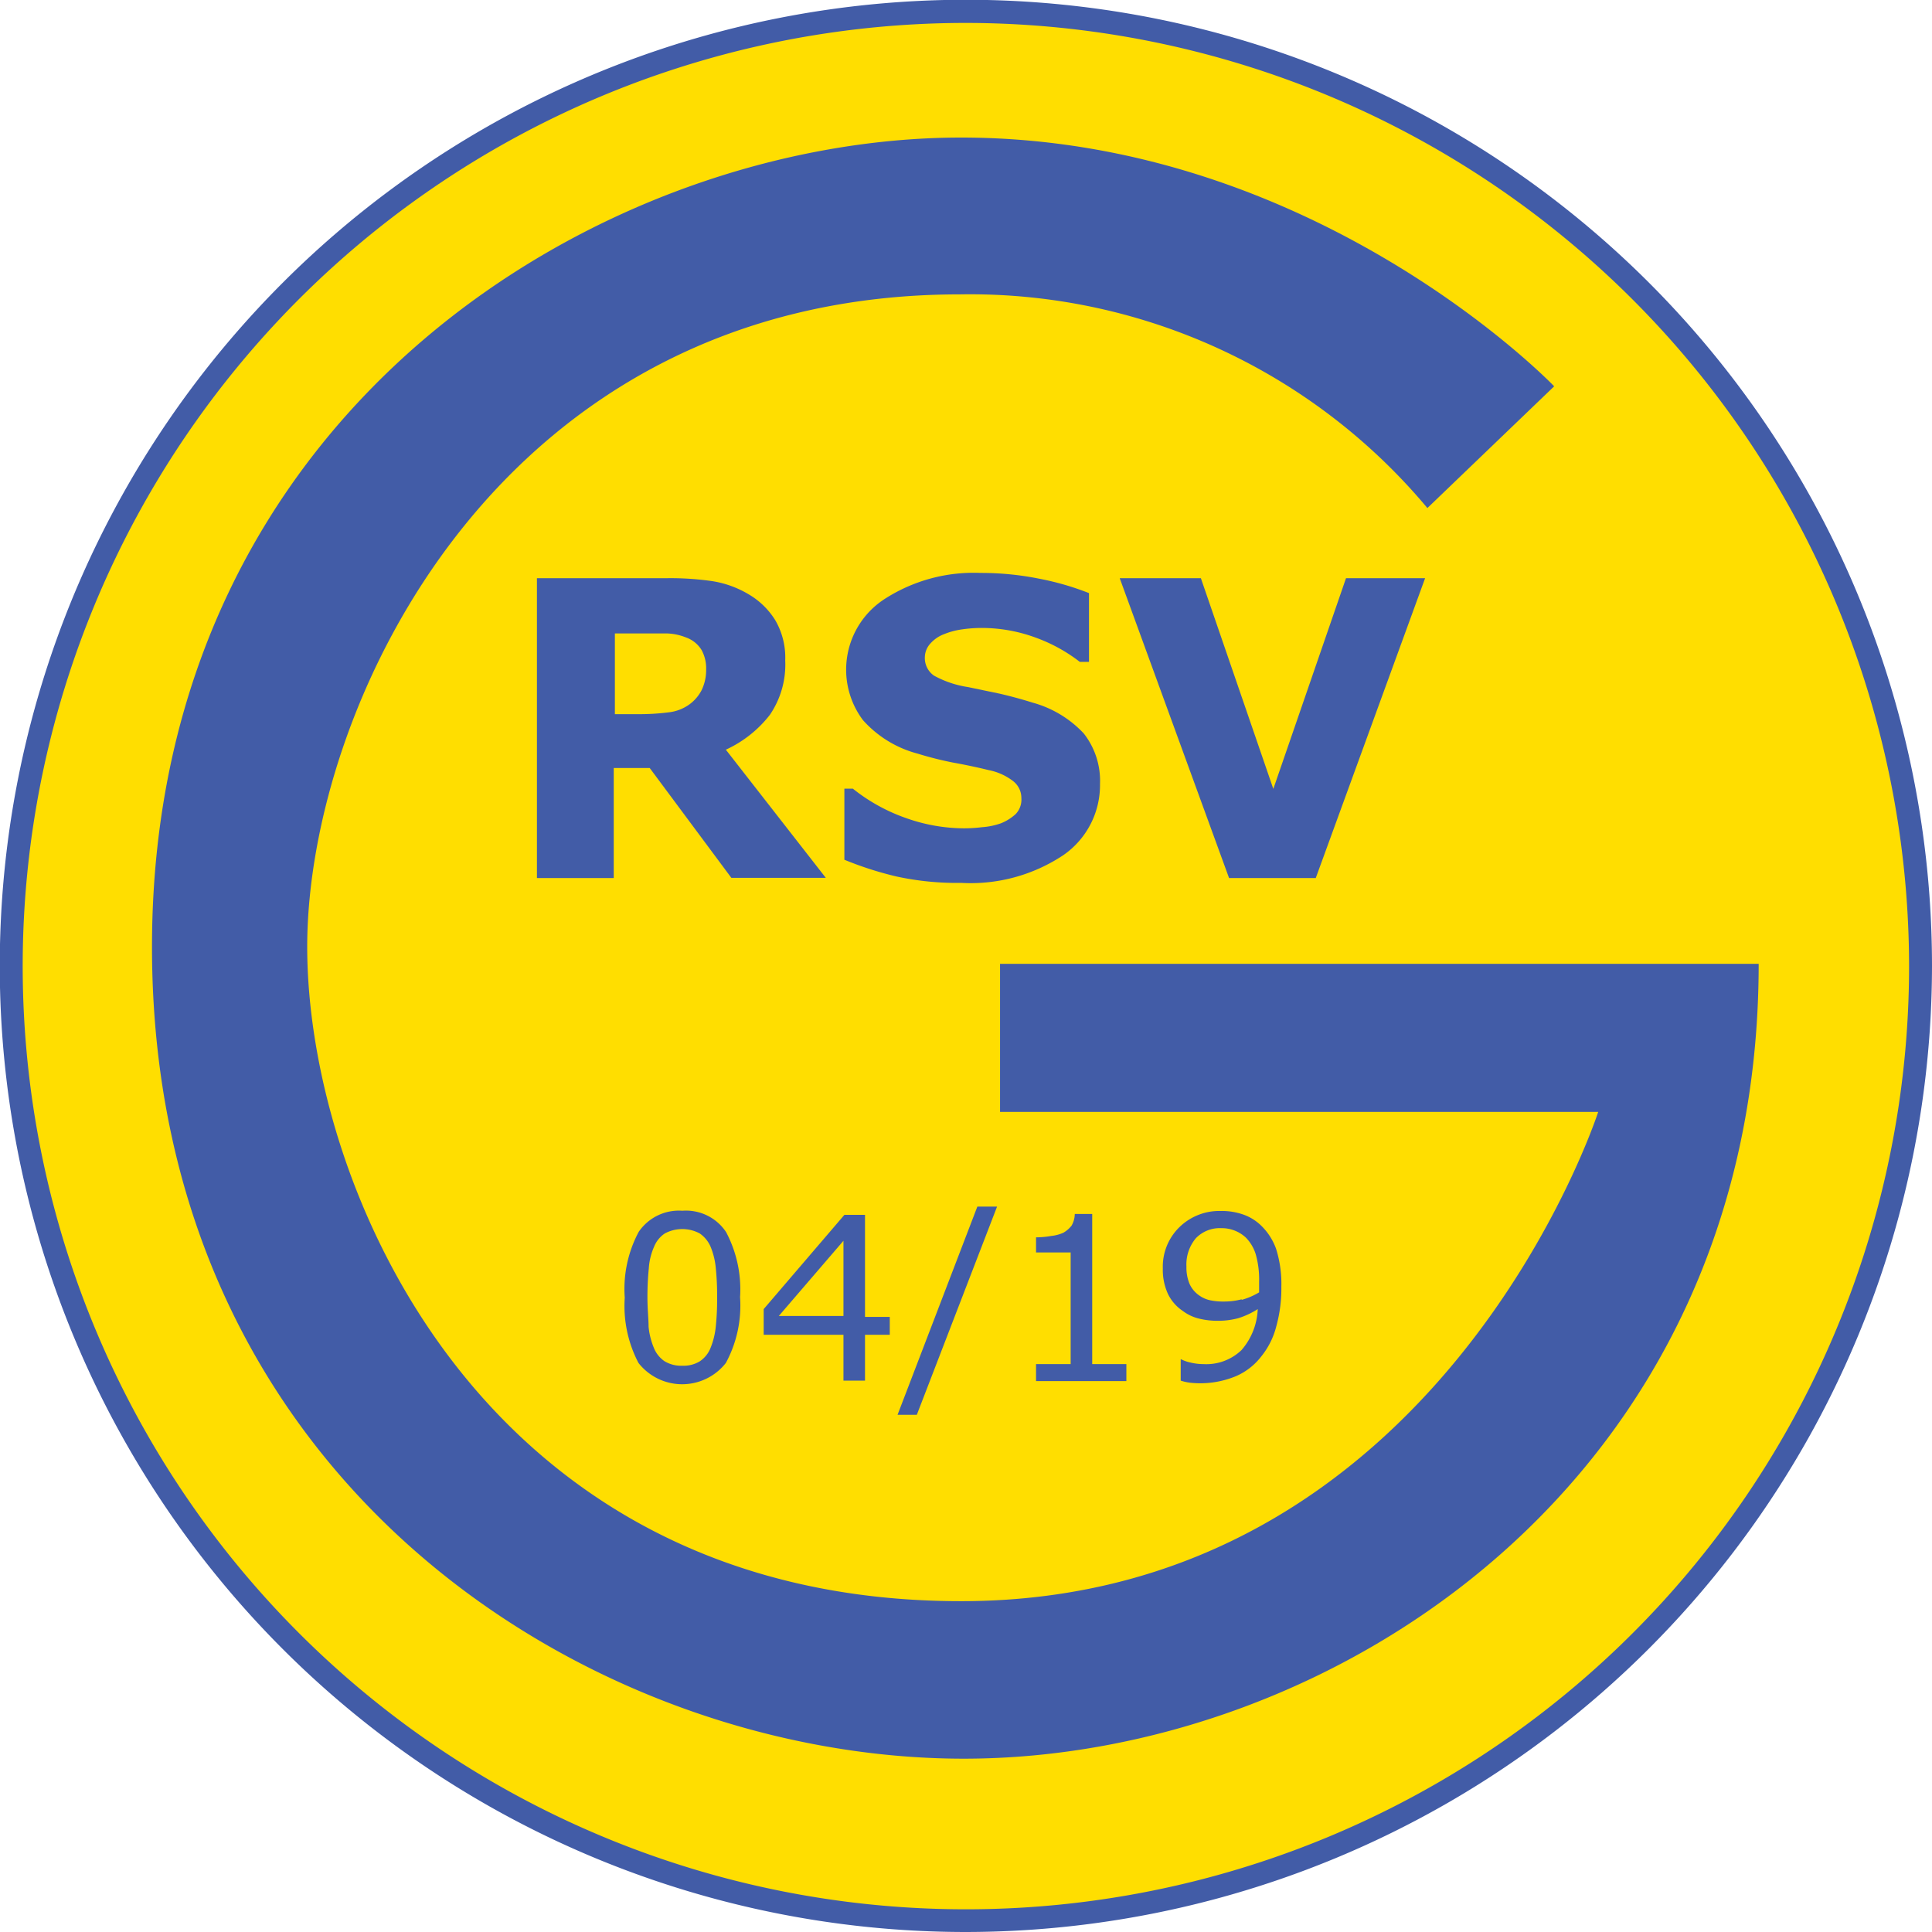 <svg id="Ebene_1" data-name="Ebene 1" xmlns="http://www.w3.org/2000/svg" viewBox="0 0 84.27 84.27"><defs><style>.cls-1{fill:#ffde00;}.cls-2{fill:#425ca7;}</style></defs><circle class="cls-1" cx="420.63" cy="297.64" r="41.64" transform="translate(-269.3 452.66) rotate(-88.1)"/><path class="cls-2" d="M420.63,339.77a42.14,42.14,0,1,1,42.14-42.13A42.18,42.18,0,0,1,420.63,339.77Zm0-83.27a41.14,41.14,0,1,0,41.14,41.14A41.18,41.18,0,0,0,420.63,256.5Z" transform="translate(-378.5 -255.5)"/><path class="cls-2" d="M422.12,297.54V304l26.09,0s-6.89,21.34-27.79,21.34S391.9,307.25,391.9,296.8s8.31-28.46,28.47-28.46a26,26,0,0,1,20.39,9.32l5.53-5.31S435.9,261.5,420.42,261.5s-35.29,11.75-35.29,35.3,19.37,35.41,35.41,35.41,34.67-12.08,34.67-34.67Z" transform="translate(-378.5 -255.5)"/><path class="cls-2" d="M410.16,288.2a5.15,5.15,0,0,0,1.92-1.52,3.89,3.89,0,0,0,.67-2.37,3.24,3.24,0,0,0-.43-1.75,3.36,3.36,0,0,0-1.17-1.14,4.43,4.43,0,0,0-1.57-.57,12.75,12.75,0,0,0-2-.13h-5.66V293.8h3.35V289h1.57l3.56,4.79h4.12Zm-1.06-2.59a1.78,1.78,0,0,1-.51.6,1.9,1.9,0,0,1-.92.36,10,10,0,0,1-1.35.08h-1v-3.52h1.22c.41,0,.76,0,1.07,0a2.41,2.41,0,0,1,.8.17,1.31,1.31,0,0,1,.69.55,1.65,1.65,0,0,1,.2.85A2,2,0,0,1,409.1,285.61Z" transform="translate(-378.5 -255.5)"/><path class="cls-2" d="M426.48,289.69a3.34,3.34,0,0,0-.71-2.2,4.78,4.78,0,0,0-2.22-1.34c-.51-.16-1-.29-1.43-.39l-1.39-.29a4.46,4.46,0,0,1-1.49-.5.93.93,0,0,1-.4-.8.9.9,0,0,1,.25-.61,1.51,1.51,0,0,1,.59-.4,3.26,3.26,0,0,1,.8-.21,5.93,5.93,0,0,1,.84-.06,6.81,6.81,0,0,1,2.35.42,7.07,7.07,0,0,1,1.93,1.06H426v-3a12.17,12.17,0,0,0-2.18-.63,12.82,12.82,0,0,0-2.55-.25,7.16,7.16,0,0,0-4.22,1.16,3.67,3.67,0,0,0-.91,5.26,4.84,4.84,0,0,0,2.38,1.46,15,15,0,0,0,1.54.39q.83.15,1.56.33a2.54,2.54,0,0,1,1.07.48.93.93,0,0,1,.36.74.91.91,0,0,1-.25.7,2.12,2.12,0,0,1-.64.4,3.08,3.08,0,0,1-.82.17,6.64,6.64,0,0,1-.8.05,7.62,7.62,0,0,1-2.5-.44,7.86,7.86,0,0,1-2.34-1.29h-.37V293a15.08,15.08,0,0,0,2.27.73,12.43,12.43,0,0,0,2.83.28,7.3,7.3,0,0,0,4.45-1.21A3.71,3.71,0,0,0,426.48,289.69Z" transform="translate(-378.5 -255.5)"/><polygon class="cls-2" points="55.54 34.41 52.38 25.22 48.84 25.22 53.61 38.3 57.39 38.3 62.16 25.22 58.71 25.22 55.54 34.41"/><path class="cls-2" d="M408.26,308.31a2.12,2.12,0,0,0-1.9.92,5.28,5.28,0,0,0-.61,2.87,5.35,5.35,0,0,0,.6,2.85,2.42,2.42,0,0,0,3.81,0,5.25,5.25,0,0,0,.62-2.87,5.33,5.33,0,0,0-.61-2.84A2.1,2.1,0,0,0,408.26,308.31Zm1.46,5.06a3.33,3.33,0,0,1-.23.93,1.25,1.25,0,0,1-.47.58,1.36,1.36,0,0,1-.76.19,1.39,1.39,0,0,1-.78-.2,1.28,1.28,0,0,1-.46-.58,3.18,3.18,0,0,1-.23-.92c0-.34-.05-.77-.05-1.27a12.51,12.51,0,0,1,.06-1.28,2.75,2.75,0,0,1,.23-.94,1.25,1.25,0,0,1,.47-.58,1.61,1.61,0,0,1,1.52,0,1.34,1.34,0,0,1,.47.57,3.16,3.16,0,0,1,.23.93,11.9,11.9,0,0,1,.06,1.29A11.57,11.57,0,0,1,409.72,313.37Z" transform="translate(-378.5 -255.5)"/><path class="cls-2" d="M416.23,315.72v-2h1.08v-.78h-1.08v-4.45h-.9l-3.52,4.11v1.12h3.48v2Zm-3.76-2.82,2.82-3.28v3.28Z" transform="translate(-378.5 -255.5)"/><polygon class="cls-2" points="39.99 61.71 43.49 52.63 42.63 52.63 39.15 61.71 39.99 61.71"/><path class="cls-2" d="M423.69,315v.74h3.94V315h-1.49v-6.55h-.76a1.06,1.06,0,0,1-.14.51,1.23,1.23,0,0,1-.36.31,1.73,1.73,0,0,1-.53.14,3.85,3.85,0,0,1-.66.06v.66h1.51V315Z" transform="translate(-378.5 -255.5)"/><path class="cls-2" d="M431,315a2.49,2.49,0,0,1-.58-.07,1.65,1.65,0,0,1-.4-.14H430v.93a2.15,2.15,0,0,0,.4.09,4.06,4.06,0,0,0,2-.28,2.78,2.78,0,0,0,1.11-.86,3.42,3.42,0,0,0,.66-1.32,6.2,6.2,0,0,0,.22-1.73,5.08,5.08,0,0,0-.23-1.65,2.66,2.66,0,0,0-.64-1,2.11,2.11,0,0,0-.78-.49,2.84,2.84,0,0,0-1-.16,2.49,2.49,0,0,0-1.79.7,2.41,2.41,0,0,0-.73,1.81,2.51,2.51,0,0,0,.22,1.1,1.87,1.87,0,0,0,.65.75,1.93,1.93,0,0,0,.73.34,3.35,3.35,0,0,0,.81.09,3.4,3.4,0,0,0,.87-.11,3.45,3.45,0,0,0,.86-.4,2.89,2.89,0,0,1-.71,1.79A2.22,2.22,0,0,1,431,315Zm1.67-2.83a3,3,0,0,1-.77.1,2.71,2.71,0,0,1-.59-.05,1.26,1.26,0,0,1-.48-.2,1.23,1.23,0,0,1-.44-.51,1.84,1.84,0,0,1-.14-.76,1.78,1.78,0,0,1,.41-1.24,1.45,1.45,0,0,1,1.11-.44,1.54,1.54,0,0,1,1.07.41,1.79,1.79,0,0,1,.43.72,4,4,0,0,1,.15,1.21v.26c0,.07,0,.13,0,.2A3,3,0,0,1,432.65,312.2Z" transform="translate(-378.5 -255.5)"/></svg>